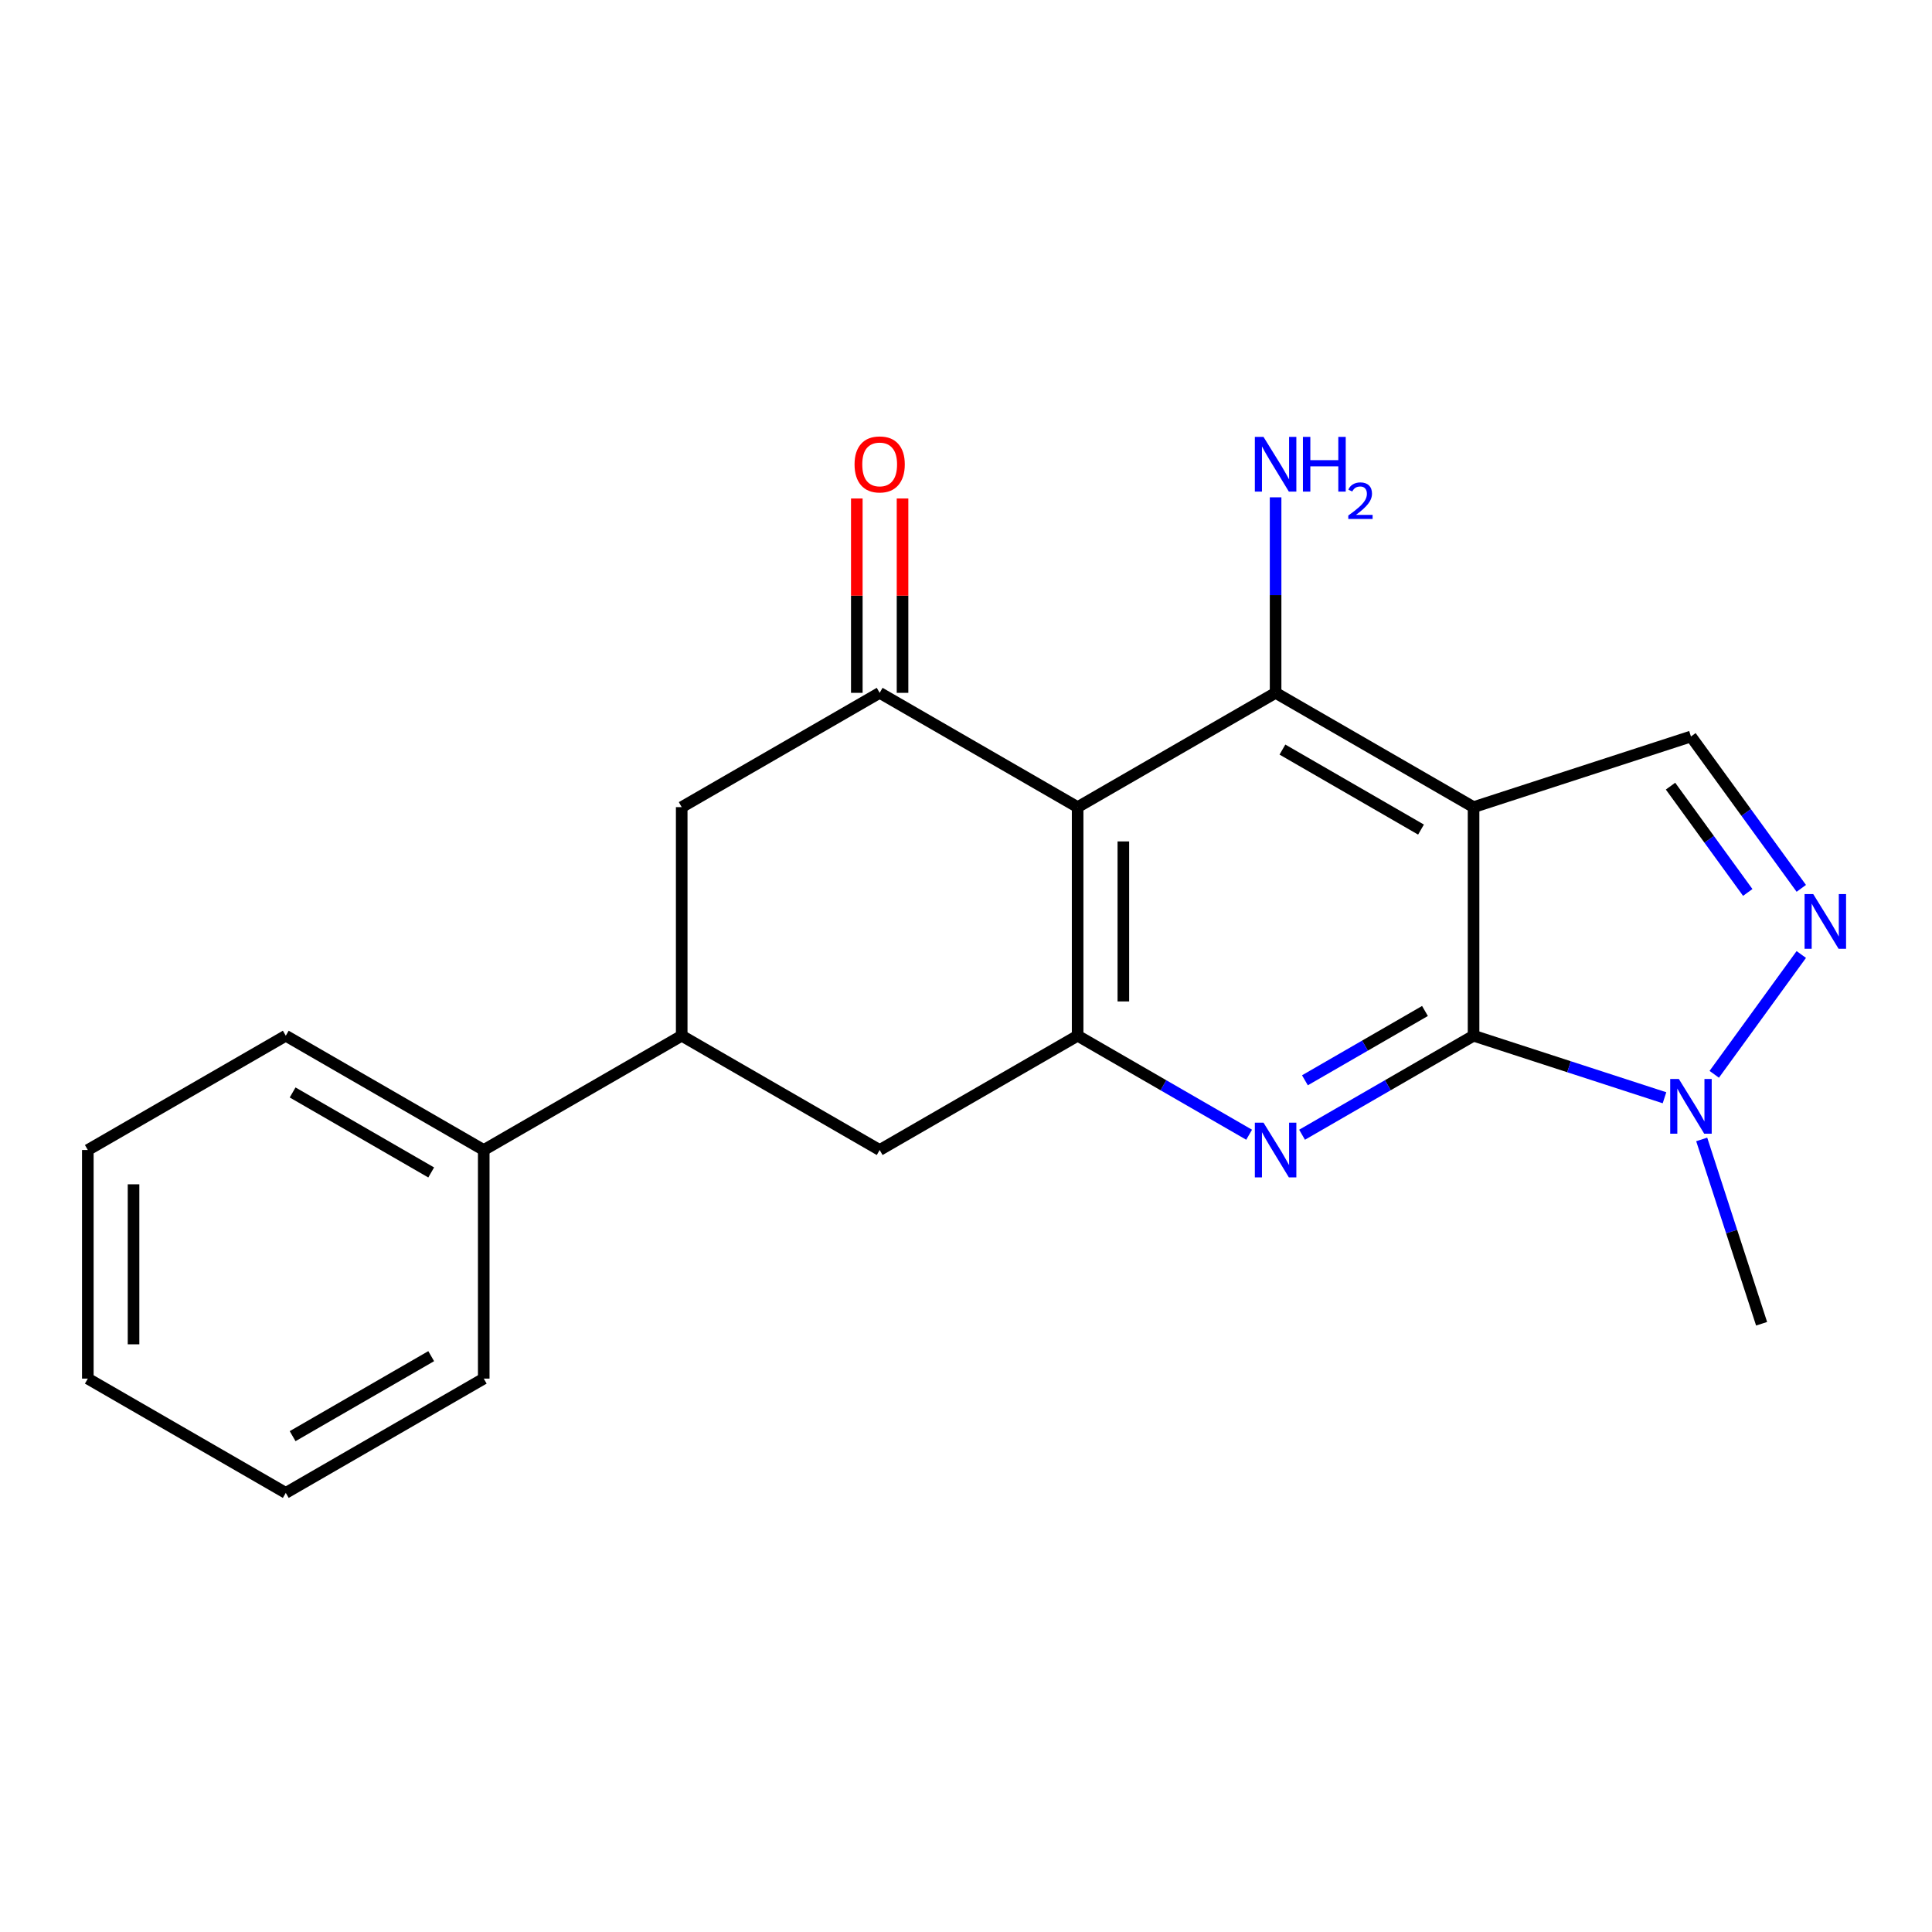 <?xml version='1.0' encoding='iso-8859-1'?>
<svg version='1.1' baseProfile='full'
              xmlns='http://www.w3.org/2000/svg'
                      xmlns:rdkit='http://www.rdkit.org/xml'
                      xmlns:xlink='http://www.w3.org/1999/xlink'
                  xml:space='preserve'
width='1000px' height='1000px' viewBox='0 0 1000 1000'>
<!-- END OF HEADER -->
<rect style='opacity:1.0;fill:#FFFFFF;stroke:none' width='1000' height='1000' x='0' y='0'> </rect>
<path class='bond-0' d='M 762.712,417.771 L 762.712,536.088' style='fill:none;fill-rule:evenodd;stroke:#000000;stroke-width:6px;stroke-linecap:butt;stroke-linejoin:miter;stroke-opacity:1' />
<path class='bond-3' d='M 762.712,417.771 L 660.247,358.612' style='fill:none;fill-rule:evenodd;stroke:#000000;stroke-width:6px;stroke-linecap:butt;stroke-linejoin:miter;stroke-opacity:1' />
<path class='bond-3' d='M 735.511,429.39 L 663.785,387.979' style='fill:none;fill-rule:evenodd;stroke:#000000;stroke-width:6px;stroke-linecap:butt;stroke-linejoin:miter;stroke-opacity:1' />
<path class='bond-8' d='M 762.712,417.771 L 875.238,381.209' style='fill:none;fill-rule:evenodd;stroke:#000000;stroke-width:6px;stroke-linecap:butt;stroke-linejoin:miter;stroke-opacity:1' />
<path class='bond-2' d='M 762.712,536.088 L 718.328,561.713' style='fill:none;fill-rule:evenodd;stroke:#000000;stroke-width:6px;stroke-linecap:butt;stroke-linejoin:miter;stroke-opacity:1' />
<path class='bond-2' d='M 718.328,561.713 L 673.945,587.337' style='fill:none;fill-rule:evenodd;stroke:#0000FF;stroke-width:6px;stroke-linecap:butt;stroke-linejoin:miter;stroke-opacity:1' />
<path class='bond-2' d='M 737.565,523.282 L 706.497,541.219' style='fill:none;fill-rule:evenodd;stroke:#000000;stroke-width:6px;stroke-linecap:butt;stroke-linejoin:miter;stroke-opacity:1' />
<path class='bond-2' d='M 706.497,541.219 L 675.428,559.157' style='fill:none;fill-rule:evenodd;stroke:#0000FF;stroke-width:6px;stroke-linecap:butt;stroke-linejoin:miter;stroke-opacity:1' />
<path class='bond-7' d='M 762.712,536.088 L 812.126,552.143' style='fill:none;fill-rule:evenodd;stroke:#000000;stroke-width:6px;stroke-linecap:butt;stroke-linejoin:miter;stroke-opacity:1' />
<path class='bond-7' d='M 812.126,552.143 L 861.54,568.199' style='fill:none;fill-rule:evenodd;stroke:#0000FF;stroke-width:6px;stroke-linecap:butt;stroke-linejoin:miter;stroke-opacity:1' />
<path class='bond-1' d='M 557.781,417.771 L 660.247,358.612' style='fill:none;fill-rule:evenodd;stroke:#000000;stroke-width:6px;stroke-linecap:butt;stroke-linejoin:miter;stroke-opacity:1' />
<path class='bond-4' d='M 557.781,417.771 L 557.781,536.088' style='fill:none;fill-rule:evenodd;stroke:#000000;stroke-width:6px;stroke-linecap:butt;stroke-linejoin:miter;stroke-opacity:1' />
<path class='bond-4' d='M 581.445,435.518 L 581.445,518.34' style='fill:none;fill-rule:evenodd;stroke:#000000;stroke-width:6px;stroke-linecap:butt;stroke-linejoin:miter;stroke-opacity:1' />
<path class='bond-5' d='M 557.781,417.771 L 455.316,358.612' style='fill:none;fill-rule:evenodd;stroke:#000000;stroke-width:6px;stroke-linecap:butt;stroke-linejoin:miter;stroke-opacity:1' />
<path class='bond-22' d='M 646.549,587.337 L 602.165,561.713' style='fill:none;fill-rule:evenodd;stroke:#0000FF;stroke-width:6px;stroke-linecap:butt;stroke-linejoin:miter;stroke-opacity:1' />
<path class='bond-22' d='M 602.165,561.713 L 557.781,536.088' style='fill:none;fill-rule:evenodd;stroke:#000000;stroke-width:6px;stroke-linecap:butt;stroke-linejoin:miter;stroke-opacity:1' />
<path class='bond-13' d='M 660.247,358.612 L 660.247,308.013' style='fill:none;fill-rule:evenodd;stroke:#000000;stroke-width:6px;stroke-linecap:butt;stroke-linejoin:miter;stroke-opacity:1' />
<path class='bond-13' d='M 660.247,308.013 L 660.247,257.413' style='fill:none;fill-rule:evenodd;stroke:#0000FF;stroke-width:6px;stroke-linecap:butt;stroke-linejoin:miter;stroke-opacity:1' />
<path class='bond-11' d='M 557.781,536.088 L 455.316,595.246' style='fill:none;fill-rule:evenodd;stroke:#000000;stroke-width:6px;stroke-linecap:butt;stroke-linejoin:miter;stroke-opacity:1' />
<path class='bond-10' d='M 455.316,358.612 L 352.851,417.771' style='fill:none;fill-rule:evenodd;stroke:#000000;stroke-width:6px;stroke-linecap:butt;stroke-linejoin:miter;stroke-opacity:1' />
<path class='bond-12' d='M 467.148,358.612 L 467.148,308.313' style='fill:none;fill-rule:evenodd;stroke:#000000;stroke-width:6px;stroke-linecap:butt;stroke-linejoin:miter;stroke-opacity:1' />
<path class='bond-12' d='M 467.148,308.313 L 467.148,258.013' style='fill:none;fill-rule:evenodd;stroke:#FF0000;stroke-width:6px;stroke-linecap:butt;stroke-linejoin:miter;stroke-opacity:1' />
<path class='bond-12' d='M 443.484,358.612 L 443.484,308.313' style='fill:none;fill-rule:evenodd;stroke:#000000;stroke-width:6px;stroke-linecap:butt;stroke-linejoin:miter;stroke-opacity:1' />
<path class='bond-12' d='M 443.484,308.313 L 443.484,258.013' style='fill:none;fill-rule:evenodd;stroke:#FF0000;stroke-width:6px;stroke-linecap:butt;stroke-linejoin:miter;stroke-opacity:1' />
<path class='bond-6' d='M 932.346,459.811 L 903.792,420.51' style='fill:none;fill-rule:evenodd;stroke:#0000FF;stroke-width:6px;stroke-linecap:butt;stroke-linejoin:miter;stroke-opacity:1' />
<path class='bond-6' d='M 903.792,420.51 L 875.238,381.209' style='fill:none;fill-rule:evenodd;stroke:#000000;stroke-width:6px;stroke-linecap:butt;stroke-linejoin:miter;stroke-opacity:1' />
<path class='bond-6' d='M 904.636,461.93 L 884.648,434.419' style='fill:none;fill-rule:evenodd;stroke:#0000FF;stroke-width:6px;stroke-linecap:butt;stroke-linejoin:miter;stroke-opacity:1' />
<path class='bond-6' d='M 884.648,434.419 L 864.66,406.908' style='fill:none;fill-rule:evenodd;stroke:#000000;stroke-width:6px;stroke-linecap:butt;stroke-linejoin:miter;stroke-opacity:1' />
<path class='bond-21' d='M 932.346,494.047 L 887.291,556.061' style='fill:none;fill-rule:evenodd;stroke:#0000FF;stroke-width:6px;stroke-linecap:butt;stroke-linejoin:miter;stroke-opacity:1' />
<path class='bond-15' d='M 880.8,589.767 L 896.3,637.471' style='fill:none;fill-rule:evenodd;stroke:#0000FF;stroke-width:6px;stroke-linecap:butt;stroke-linejoin:miter;stroke-opacity:1' />
<path class='bond-15' d='M 896.3,637.471 L 911.8,685.175' style='fill:none;fill-rule:evenodd;stroke:#000000;stroke-width:6px;stroke-linecap:butt;stroke-linejoin:miter;stroke-opacity:1' />
<path class='bond-9' d='M 352.851,536.088 L 455.316,595.246' style='fill:none;fill-rule:evenodd;stroke:#000000;stroke-width:6px;stroke-linecap:butt;stroke-linejoin:miter;stroke-opacity:1' />
<path class='bond-14' d='M 352.851,536.088 L 250.385,595.246' style='fill:none;fill-rule:evenodd;stroke:#000000;stroke-width:6px;stroke-linecap:butt;stroke-linejoin:miter;stroke-opacity:1' />
<path class='bond-23' d='M 352.851,536.088 L 352.851,417.771' style='fill:none;fill-rule:evenodd;stroke:#000000;stroke-width:6px;stroke-linecap:butt;stroke-linejoin:miter;stroke-opacity:1' />
<path class='bond-16' d='M 250.385,595.246 L 147.92,536.088' style='fill:none;fill-rule:evenodd;stroke:#000000;stroke-width:6px;stroke-linecap:butt;stroke-linejoin:miter;stroke-opacity:1' />
<path class='bond-16' d='M 223.184,606.865 L 151.458,565.454' style='fill:none;fill-rule:evenodd;stroke:#000000;stroke-width:6px;stroke-linecap:butt;stroke-linejoin:miter;stroke-opacity:1' />
<path class='bond-17' d='M 250.385,595.246 L 250.385,713.563' style='fill:none;fill-rule:evenodd;stroke:#000000;stroke-width:6px;stroke-linecap:butt;stroke-linejoin:miter;stroke-opacity:1' />
<path class='bond-19' d='M 147.92,536.088 L 45.455,595.246' style='fill:none;fill-rule:evenodd;stroke:#000000;stroke-width:6px;stroke-linecap:butt;stroke-linejoin:miter;stroke-opacity:1' />
<path class='bond-18' d='M 250.385,713.563 L 147.92,772.721' style='fill:none;fill-rule:evenodd;stroke:#000000;stroke-width:6px;stroke-linecap:butt;stroke-linejoin:miter;stroke-opacity:1' />
<path class='bond-18' d='M 223.184,701.943 L 151.458,743.354' style='fill:none;fill-rule:evenodd;stroke:#000000;stroke-width:6px;stroke-linecap:butt;stroke-linejoin:miter;stroke-opacity:1' />
<path class='bond-20' d='M 147.92,772.721 L 45.455,713.563' style='fill:none;fill-rule:evenodd;stroke:#000000;stroke-width:6px;stroke-linecap:butt;stroke-linejoin:miter;stroke-opacity:1' />
<path class='bond-24' d='M 45.455,595.246 L 45.455,713.563' style='fill:none;fill-rule:evenodd;stroke:#000000;stroke-width:6px;stroke-linecap:butt;stroke-linejoin:miter;stroke-opacity:1' />
<path class='bond-24' d='M 69.118,612.993 L 69.118,695.815' style='fill:none;fill-rule:evenodd;stroke:#000000;stroke-width:6px;stroke-linecap:butt;stroke-linejoin:miter;stroke-opacity:1' />
<path  class='atom-3' d='M 653.987 581.086
L 663.267 596.086
Q 664.187 597.566, 665.667 600.246
Q 667.147 602.926, 667.227 603.086
L 667.227 581.086
L 670.987 581.086
L 670.987 609.406
L 667.107 609.406
L 657.147 593.006
Q 655.987 591.086, 654.747 588.886
Q 653.547 586.686, 653.187 586.006
L 653.187 609.406
L 649.507 609.406
L 649.507 581.086
L 653.987 581.086
' fill='#0000FF'/>
<path  class='atom-7' d='M 938.523 462.769
L 947.803 477.769
Q 948.723 479.249, 950.203 481.929
Q 951.683 484.609, 951.763 484.769
L 951.763 462.769
L 955.523 462.769
L 955.523 491.089
L 951.643 491.089
L 941.683 474.689
Q 940.523 472.769, 939.283 470.569
Q 938.083 468.369, 937.723 467.689
L 937.723 491.089
L 934.043 491.089
L 934.043 462.769
L 938.523 462.769
' fill='#0000FF'/>
<path  class='atom-8' d='M 868.978 558.489
L 878.258 573.489
Q 879.178 574.969, 880.658 577.649
Q 882.138 580.329, 882.218 580.489
L 882.218 558.489
L 885.978 558.489
L 885.978 586.809
L 882.098 586.809
L 872.138 570.409
Q 870.978 568.489, 869.738 566.289
Q 868.538 564.089, 868.178 563.409
L 868.178 586.809
L 864.498 586.809
L 864.498 558.489
L 868.978 558.489
' fill='#0000FF'/>
<path  class='atom-13' d='M 442.316 240.376
Q 442.316 233.576, 445.676 229.776
Q 449.036 225.976, 455.316 225.976
Q 461.596 225.976, 464.956 229.776
Q 468.316 233.576, 468.316 240.376
Q 468.316 247.256, 464.916 251.176
Q 461.516 255.056, 455.316 255.056
Q 449.076 255.056, 445.676 251.176
Q 442.316 247.296, 442.316 240.376
M 455.316 251.856
Q 459.636 251.856, 461.956 248.976
Q 464.316 246.056, 464.316 240.376
Q 464.316 234.816, 461.956 232.016
Q 459.636 229.176, 455.316 229.176
Q 450.996 229.176, 448.636 231.976
Q 446.316 234.776, 446.316 240.376
Q 446.316 246.096, 448.636 248.976
Q 450.996 251.856, 455.316 251.856
' fill='#FF0000'/>
<path  class='atom-14' d='M 653.987 226.136
L 663.267 241.136
Q 664.187 242.616, 665.667 245.296
Q 667.147 247.976, 667.227 248.136
L 667.227 226.136
L 670.987 226.136
L 670.987 254.456
L 667.107 254.456
L 657.147 238.056
Q 655.987 236.136, 654.747 233.936
Q 653.547 231.736, 653.187 231.056
L 653.187 254.456
L 649.507 254.456
L 649.507 226.136
L 653.987 226.136
' fill='#0000FF'/>
<path  class='atom-14' d='M 674.387 226.136
L 678.227 226.136
L 678.227 238.176
L 692.707 238.176
L 692.707 226.136
L 696.547 226.136
L 696.547 254.456
L 692.707 254.456
L 692.707 241.376
L 678.227 241.376
L 678.227 254.456
L 674.387 254.456
L 674.387 226.136
' fill='#0000FF'/>
<path  class='atom-14' d='M 697.92 253.462
Q 698.606 251.693, 700.243 250.716
Q 701.88 249.713, 704.15 249.713
Q 706.975 249.713, 708.559 251.244
Q 710.143 252.776, 710.143 255.495
Q 710.143 258.267, 708.084 260.854
Q 706.051 263.441, 701.827 266.504
L 710.46 266.504
L 710.46 268.616
L 697.867 268.616
L 697.867 266.847
Q 701.352 264.365, 703.411 262.517
Q 705.496 260.669, 706.5 259.006
Q 707.503 257.343, 707.503 255.627
Q 707.503 253.832, 706.605 252.828
Q 705.708 251.825, 704.15 251.825
Q 702.645 251.825, 701.642 252.432
Q 700.639 253.04, 699.926 254.386
L 697.92 253.462
' fill='#0000FF'/>
</svg>
